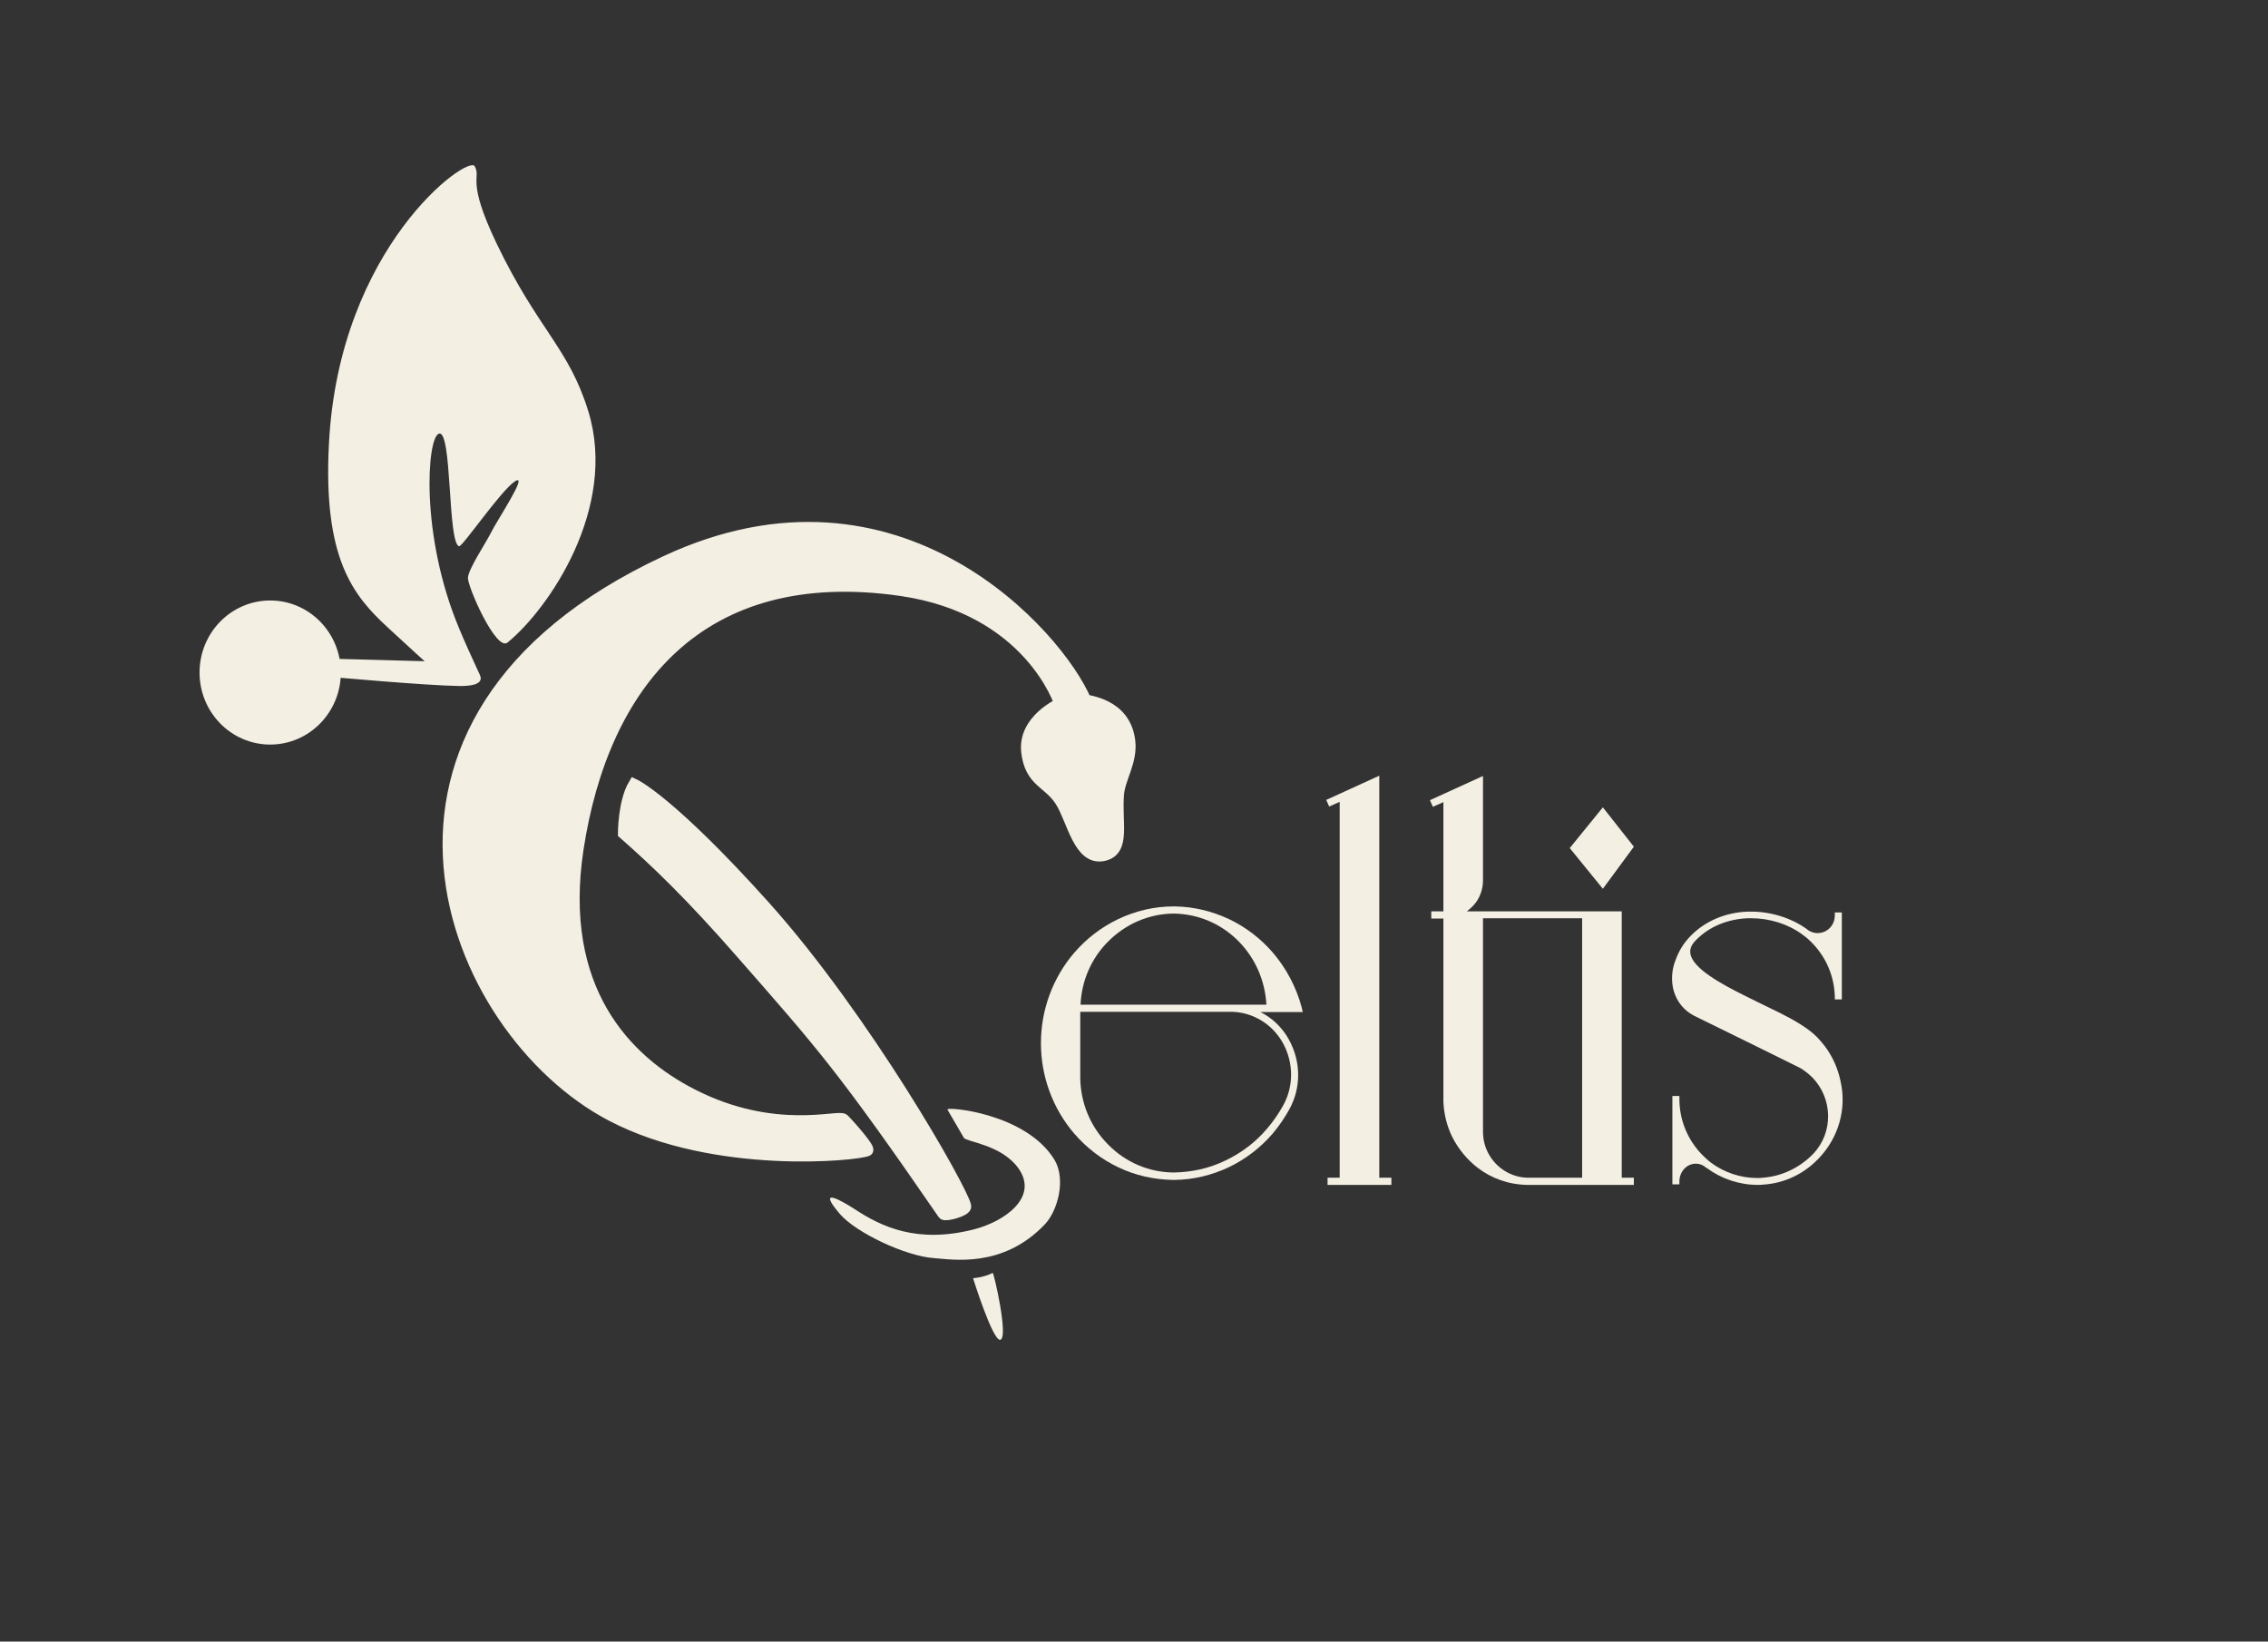 <?xml version="1.0" encoding="UTF-8"?> <svg xmlns="http://www.w3.org/2000/svg" viewBox="0 0 189.00 136.80" data-guides="{&quot;vertical&quot;:[],&quot;horizontal&quot;:[]}"><rect x="0" y="0" width="189.00" height="136.80" fill="#333333" stroke="none"/><defs></defs><path fill="#F4EFE3" stroke="none" fill-opacity="1" stroke-width="1" stroke-opacity="1" id="tSvgf2b30254a6" title="Path 12" d="M133.572 67.28C132.652 68.411 131.732 69.543 130.812 70.674C131.732 71.805 132.652 72.936 133.572 74.067C134.433 72.898 135.294 71.728 136.155 70.559C135.294 69.466 134.433 68.373 133.572 67.28Z"></path><path fill="#F4EFE3" stroke="none" fill-opacity="1" stroke-width="1" stroke-opacity="1" id="tSvgcd47158fee" title="Path 13" d="M107.397 86.612C108.407 88.423 108.452 90.579 107.464 92.413C107.06 93.147 106.589 93.835 106.05 94.477C105.017 95.669 103.783 96.609 102.391 97.274C100.977 97.939 99.45 98.306 97.901 98.329C97.864 98.329 97.826 98.329 97.789 98.329C96.173 98.306 94.624 97.963 93.187 97.274C91.795 96.609 90.561 95.669 89.528 94.477C87.732 92.39 86.744 89.707 86.744 86.932C86.744 84.158 87.732 81.475 89.528 79.388C90.561 78.196 91.795 77.255 93.187 76.591C94.646 75.903 96.195 75.536 97.789 75.536C97.826 75.536 97.864 75.536 97.901 75.536C99.472 75.559 100.977 75.925 102.414 76.591C103.805 77.255 105.04 78.196 106.073 79.388C107.195 80.695 108.026 82.277 108.475 83.951C108.505 84.081 108.535 84.211 108.565 84.341C107.39 84.341 106.215 84.341 105.04 84.341C106.005 84.823 106.836 85.603 107.397 86.612ZM106.903 86.91C106.028 85.35 104.456 84.387 102.705 84.318C98.477 84.318 94.249 84.318 90.022 84.318C90.022 86.153 90.022 87.987 90.022 89.822C90.044 91.909 90.874 93.903 92.334 95.371C93.793 96.862 95.724 97.687 97.789 97.71C99.316 97.687 100.775 97.366 102.144 96.701C103.468 96.059 104.636 95.188 105.601 94.041C106.118 93.445 106.567 92.78 106.948 92.092C107.824 90.487 107.801 88.538 106.903 86.91ZM90.044 83.722C95.207 83.722 100.371 83.722 105.534 83.722C105.422 81.727 104.613 79.87 103.244 78.471C101.785 76.98 99.854 76.155 97.789 76.132C95.724 76.155 93.793 77.003 92.334 78.471C90.942 79.87 90.134 81.727 90.044 83.722Z"></path><path fill="#F4EFE3" stroke="none" fill-opacity="1" stroke-width="1" stroke-opacity="1" id="tSvg2ca3b4cf0" title="Path 14" d="M115.95 98.146C115.95 98.344 115.95 98.543 115.95 98.742C114.177 98.742 112.403 98.742 110.63 98.742C110.63 98.543 110.63 98.344 110.63 98.146C110.967 98.146 111.303 98.146 111.64 98.146C111.64 87.704 111.64 77.263 111.64 66.822C111.348 66.952 111.056 67.082 110.764 67.212C110.682 67.028 110.6 66.844 110.518 66.661C111.992 65.988 113.466 65.316 114.94 64.643C114.94 75.811 114.94 86.978 114.94 98.146C115.277 98.146 115.614 98.146 115.95 98.146Z"></path><path fill="#F4EFE3" stroke="none" fill-opacity="1" stroke-width="1" stroke-opacity="1" id="tSvg14fda2cb6d2" title="Path 15" d="M136.155 98.146C136.155 98.344 136.155 98.543 136.155 98.742C133.191 98.742 130.228 98.742 127.265 98.742C125.738 98.719 124.301 98.214 123.111 97.297C122.259 96.632 121.54 95.761 121.046 94.798C120.575 93.858 120.328 92.849 120.283 91.817C120.283 91.74 120.283 91.664 120.283 91.588C120.283 86.573 120.283 81.559 120.283 76.545C119.946 76.545 119.61 76.545 119.273 76.545C119.273 76.346 119.273 76.147 119.273 75.948C119.61 75.948 119.946 75.948 120.283 75.948C120.283 72.914 120.283 69.879 120.283 66.844C119.991 66.975 119.699 67.104 119.408 67.234C119.325 67.051 119.243 66.868 119.16 66.684C120.635 66.011 122.109 65.339 123.583 64.666C123.583 67.563 123.583 70.46 123.583 73.357C123.583 74.16 123.291 74.94 122.73 75.512C122.573 75.673 122.416 75.811 122.236 75.948C126.539 75.948 130.841 75.948 135.144 75.948C135.144 83.348 135.144 90.747 135.144 98.146C135.481 98.146 135.818 98.146 136.155 98.146ZM131.844 98.146C131.844 90.938 131.844 83.73 131.844 76.521C129.09 76.521 126.337 76.521 123.583 76.521C123.583 80.152 123.583 83.783 123.583 87.414C123.583 87.483 123.583 94.27 123.583 94.385C123.606 95.578 124.167 96.655 125.087 97.366C125.716 97.848 126.479 98.123 127.265 98.146C128.791 98.146 130.318 98.146 131.844 98.146ZM131.844 70.674C131.844 69.734 132.585 68.977 133.506 68.977C134.426 68.977 135.167 69.734 135.167 70.674C135.167 71.614 134.426 72.371 133.506 72.371C132.585 72.371 131.844 71.591 131.844 70.674Z"></path><path fill="#F4EFE3" stroke="none" fill-opacity="1" stroke-width="1" stroke-opacity="1" id="tSvgfff5ed91f2" title="Path 16" d="M151.578 96.518C151.532 96.564 151.51 96.587 151.465 96.632C150.253 97.871 148.659 98.605 146.953 98.719C146.796 98.742 146.616 98.742 146.459 98.742C144.955 98.742 143.451 98.237 142.239 97.343C142.231 97.343 142.224 97.343 142.216 97.343C142.149 97.297 142.081 97.228 142.014 97.183C141.812 97.045 141.565 96.976 141.318 96.976C140.555 96.976 139.949 97.641 139.949 98.467C139.949 98.543 139.949 98.62 139.949 98.696C139.754 98.696 139.56 98.696 139.365 98.696C139.365 96.243 139.365 93.789 139.365 91.335C139.56 91.335 139.754 91.335 139.949 91.335C139.949 91.412 139.949 91.488 139.949 91.565C139.949 93.33 140.622 94.982 141.857 96.243C142.014 96.403 142.194 96.564 142.373 96.724C142.441 96.77 142.508 96.839 142.576 96.885C143.675 97.71 145.045 98.169 146.437 98.169C146.594 98.169 146.751 98.169 146.885 98.146C148.457 98.031 149.916 97.343 151.039 96.219C151.061 96.197 151.128 96.128 151.128 96.128C151.937 95.256 152.363 94.133 152.341 92.94C152.318 91.748 151.847 90.624 151.016 89.776C150.702 89.478 150.365 89.203 150.006 88.996C149.849 88.904 144.147 86.107 141.161 84.64C140.331 84.204 139.747 83.493 139.477 82.576C139.253 81.773 139.298 80.856 139.612 80.053C139.904 79.251 140.286 78.608 140.892 77.989C140.914 77.966 140.914 77.966 140.936 77.943C142.126 76.751 143.788 76.04 145.629 75.971C145.74 75.971 145.853 75.971 145.942 75.971C147.582 75.971 149.265 76.499 150.522 77.393C150.59 77.439 150.635 77.485 150.702 77.531C150.926 77.668 151.173 77.76 151.443 77.76C152.273 77.76 152.902 77.118 152.902 76.27C152.902 76.193 152.902 76.117 152.902 76.04C153.096 76.04 153.291 76.04 153.486 76.04C153.486 78.456 153.486 80.871 153.486 83.287C153.291 83.287 153.096 83.287 152.902 83.287C152.902 83.21 152.902 83.134 152.902 83.057C152.857 81.36 152.184 79.778 150.994 78.562C150.792 78.356 150.567 78.15 150.343 77.989C150.275 77.943 150.208 77.897 150.163 77.852C148.996 77.003 147.469 76.522 145.942 76.522C145.853 76.522 145.74 76.522 145.651 76.522C143.945 76.591 142.418 77.233 141.34 78.334C141.318 78.356 141.318 78.356 141.296 78.379C140.936 78.746 140.802 79.113 140.869 79.48C141.071 80.695 143.339 81.957 145.516 83.034C145.516 83.034 147.267 83.906 148.322 84.41C149.377 84.938 150.657 85.649 151.42 86.428C151.667 86.68 151.869 86.932 152.071 87.185C152.722 88.056 153.149 89.019 153.373 90.074C153.912 92.39 153.216 94.798 151.578 96.518Z"></path><path fill="#F4EFE3" stroke="#F4EFE3" fill-opacity="1" stroke-width="1" stroke-opacity="1" id="tSvga713939de4" title="Path 17" d="M72.264 95.853C71.523 96.219 59.625 97.481 50.96 92.94C37.423 85.854 26.984 60.08 55.494 46.803C74.958 37.722 88.225 53.132 90.425 58.337C90.493 58.475 93.725 58.589 94.107 61.754C94.309 63.474 93.276 64.804 93.164 66.225C92.985 68.61 93.725 70.835 91.997 71.248C89.954 71.729 89.438 68.404 88.428 66.776C87.417 65.148 85.891 65.171 85.599 62.648C85.307 59.988 88.36 58.658 88.36 58.658C88.36 58.658 85.846 50.724 75.07 49.164C58.256 46.757 50.219 57.053 48.131 70.743C46.358 82.438 52.105 88.4 57.695 91.243C64.519 94.729 69.907 92.917 70.289 93.307C71.074 94.11 72.466 95.761 72.264 95.853Z"></path><path fill="#F4EFE3" stroke="#F4EFE3" fill-opacity="1" stroke-width="1" stroke-opacity="1" id="tSvg17da667d608" title="Path 18" d="M22.517 61.548C25.492 61.548 27.904 59.084 27.904 56.045C27.904 53.005 25.492 50.541 22.517 50.541C19.541 50.541 17.129 53.005 17.129 56.045C17.129 59.084 19.541 61.548 22.517 61.548Z"></path><path fill="#F4EFE3" stroke="#F4EFE3" fill-opacity="1" stroke-width="1" stroke-opacity="1" id="tSvg15847bf5b63" title="Path 19" d="M51.993 69.436C51.993 69.436 51.993 66.845 52.846 65.4C52.846 65.4 55.809 66.753 63.733 75.582C72.085 84.915 80.099 99.04 80.436 100.508C80.525 100.875 78.752 101.334 78.64 101.15C70.244 88.951 68.403 86.933 61.87 79.48C57.582 74.573 54.731 71.844 51.993 69.436Z"></path><path fill="#F4EFE3" stroke="none" fill-opacity="1" stroke-width="1" stroke-opacity="1" id="tSvg15396335265" title="Path 20" d="M78.954 92.459C79.133 92.803 79.537 93.445 80.323 94.821C80.525 95.165 83.421 95.371 84.858 97.343C86.632 99.82 83.601 101.838 81.132 102.457C76.417 103.65 73.454 102.228 71.254 100.783C70.154 100.072 67.976 98.811 69.996 101.173C71.366 102.755 75.496 104.682 77.809 104.842C79.38 104.957 83.556 105.713 87.058 102.044C88.158 100.898 88.832 98.284 87.889 96.678C85.509 92.734 78.819 92.207 78.954 92.459Z"></path><path fill="#F4EFE3" stroke="none" fill-opacity="1" stroke-width="1" stroke-opacity="1" id="tSvg137cb8ebcff" title="Path 21" d="M27.568 56.411C27.568 56.411 35.38 57.122 38.253 57.168C40.049 57.191 40.206 56.686 39.982 56.228C39.398 54.967 38.725 53.499 38.253 52.352C34.998 44.579 35.582 36.484 36.57 36.14C37.692 35.75 37.288 45.221 38.253 45.519C38.523 45.611 41.755 40.841 42.923 40.107C44.09 39.373 41.419 43.363 40.925 44.372C40.453 45.312 39.039 47.399 38.994 48.156C38.972 48.913 41.351 54.324 42.294 53.545C45.729 50.747 51.498 42.331 49.029 34.282C47.39 28.962 44.854 27.518 41.396 20.317C38.792 14.883 40.139 14.883 39.555 13.851C39.017 12.865 28.241 20.547 27.41 37.011C26.916 46.551 29.431 49.624 32.282 52.26C36.749 56.388 35.425 55.104 35.425 55.104C32.574 55.028 29.723 54.951 26.872 54.875C27.104 55.387 27.336 55.899 27.568 56.411Z"></path><path fill="#F4EFE3" stroke="none" fill-opacity="1" stroke-width="1" stroke-opacity="1" id="tSvg182dfb4460b" title="Path 22" d="M81.087 106.516C81.087 106.516 81.872 106.493 82.726 106.08C82.815 106.034 84.073 111.492 83.354 111.652C82.726 111.767 81.087 106.516 81.087 106.516Z"></path></svg> 